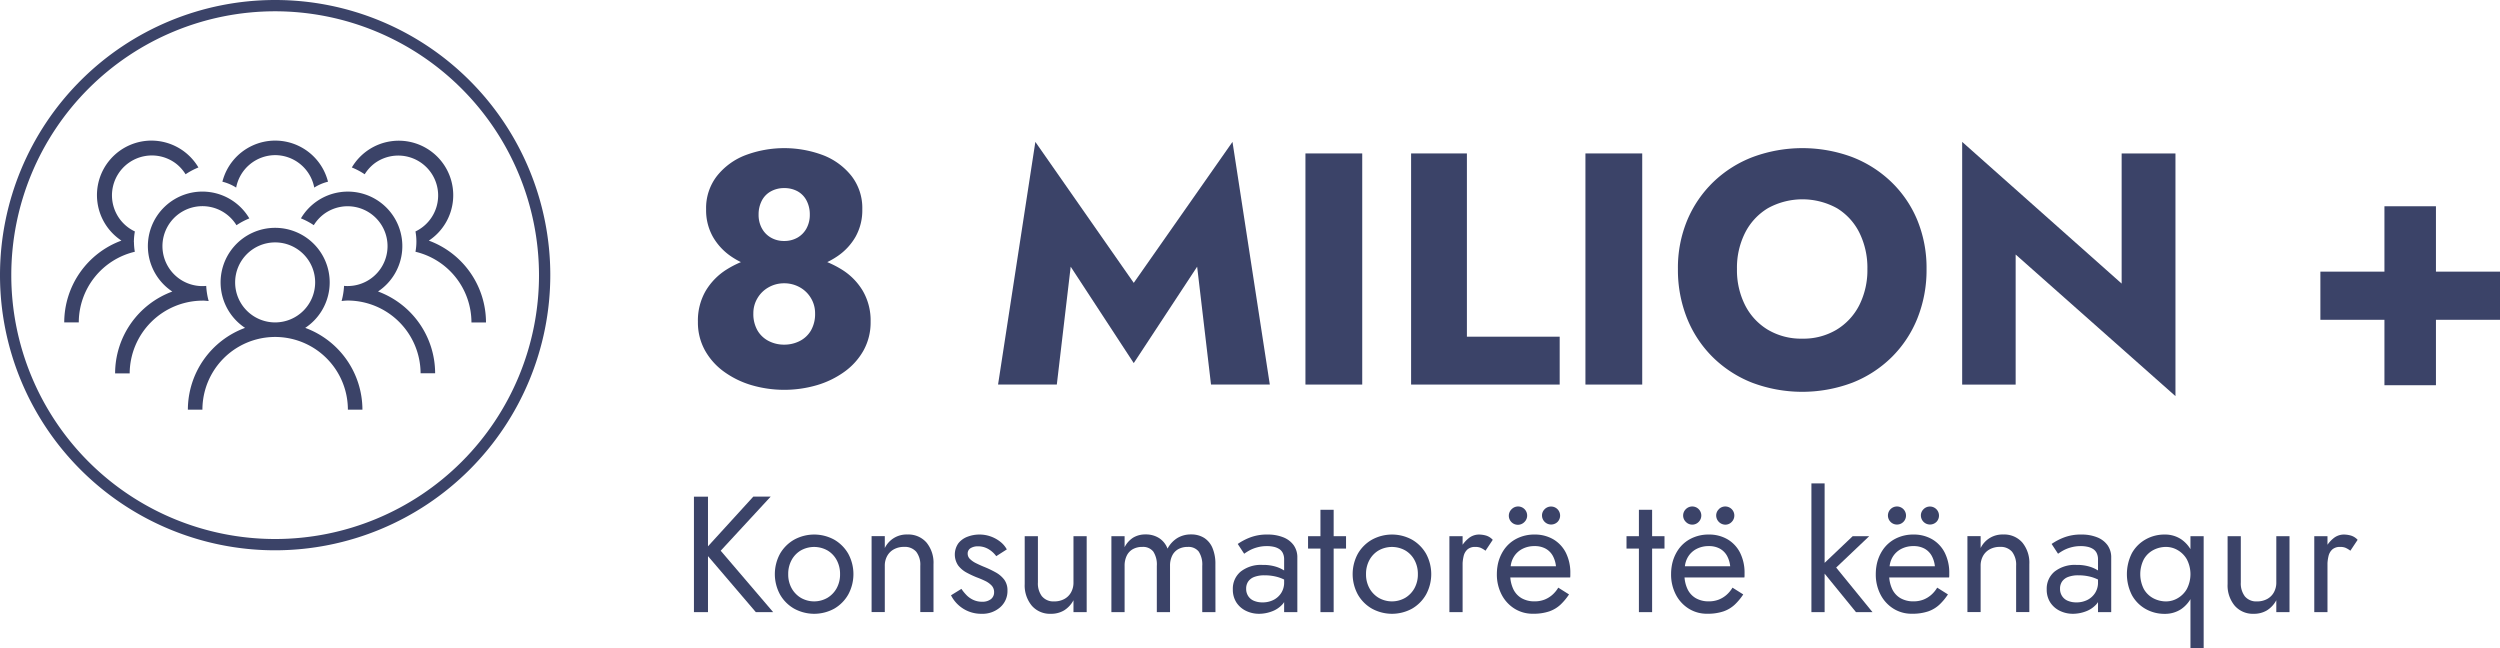 <svg id="Component_6_1" data-name="Component 6 – 1" xmlns="http://www.w3.org/2000/svg" xmlns:xlink="http://www.w3.org/1999/xlink" width="181.72" height="47.135" viewBox="0 0 181.72 47.135">
  <defs>
    <clipPath id="clip-path">
      <rect id="Rectangle_7" data-name="Rectangle 7" width="181.72" height="47.135" transform="translate(0 0)" fill="none"/>
    </clipPath>
  </defs>
  <g id="Group_3" data-name="Group 3" transform="translate(0 0)" clip-path="url(#clip-path)">
    <path id="Path_100" data-name="Path 100" d="M51.306,21.125a4.62,4.62,0,0,1,1.513-1.536,6.982,6.982,0,0,1,2.039-.864,8.407,8.407,0,0,1,4.273,0,7.182,7.182,0,0,1,2.051.864,4.575,4.575,0,0,1,1.523,1.536,4.277,4.277,0,0,1,.578,2.268,4.2,4.2,0,0,1-.505,2.064,4.77,4.77,0,0,1-1.391,1.56A6.6,6.6,0,0,1,59.369,28a8.48,8.48,0,0,1-4.727,0,6.576,6.576,0,0,1-2.017-.984,4.778,4.778,0,0,1-1.39-1.56,4.185,4.185,0,0,1-.505-2.064,4.3,4.3,0,0,1,.576-2.268m.805-8.328a4.858,4.858,0,0,1,2.063-1.512,8.032,8.032,0,0,1,5.665,0A4.873,4.873,0,0,1,61.9,12.8a3.8,3.8,0,0,1,.779,2.412,3.928,3.928,0,0,1-.492,2,4.275,4.275,0,0,1-1.321,1.416,5.864,5.864,0,0,1-1.835.828,8.018,8.018,0,0,1-4.081,0,5.734,5.734,0,0,1-1.822-.828,4.333,4.333,0,0,1-1.309-1.416,3.928,3.928,0,0,1-.493-2,3.788,3.788,0,0,1,.782-2.412m2.952,11.22a1.983,1.983,0,0,0,.815.768,2.414,2.414,0,0,0,1.115.264,2.467,2.467,0,0,0,1.141-.264,1.979,1.979,0,0,0,.816-.768,2.393,2.393,0,0,0,.3-1.248,2.11,2.11,0,0,0-.3-1.1,2.148,2.148,0,0,0-.816-.792,2.3,2.3,0,0,0-1.141-.288,2.252,2.252,0,0,0-1.115.288,2.152,2.152,0,0,0-.815.792,2.11,2.11,0,0,0-.3,1.1,2.393,2.393,0,0,0,.3,1.248m.324-7.416a1.7,1.7,0,0,0,.66.672,1.869,1.869,0,0,0,.946.24,1.923,1.923,0,0,0,.973-.24,1.724,1.724,0,0,0,.659-.672,2.042,2.042,0,0,0,.241-1.008,2.16,2.16,0,0,0-.227-1,1.628,1.628,0,0,0-.648-.684,1.985,1.985,0,0,0-1-.24,1.942,1.942,0,0,0-.959.24,1.6,1.6,0,0,0-.66.684,2.148,2.148,0,0,0-.228,1,2.032,2.032,0,0,0,.241,1.008" fill="#3b4368"/>
    <path id="Path_101" data-name="Path 101" d="M76.818,27.953H72.547l2.711-17.64L82.41,20.561l7.177-10.248L92.3,27.953H88.026l-1.008-8.568L82.41,26.393l-4.584-7.008Z" fill="#3b4368"/>
    <rect id="Rectangle_5" data-name="Rectangle 5" width="4.128" height="16.8" transform="translate(94.89 11.153)" fill="#3b4368"/>
    <path id="Path_102" data-name="Path 102" d="M106.626,11.153v13.32h6.744v3.48h-10.8v-16.8Z" fill="#3b4368"/>
    <rect id="Rectangle_6" data-name="Rectangle 6" width="4.128" height="16.8" transform="translate(115.242 11.153)" fill="#3b4368"/>
    <path id="Path_103" data-name="Path 103" d="M122.645,16a8.344,8.344,0,0,1,1.908-2.784,8.49,8.49,0,0,1,2.88-1.812,10.405,10.405,0,0,1,7.164,0,8.536,8.536,0,0,1,2.868,1.812,8.212,8.212,0,0,1,1.9,2.784,9.124,9.124,0,0,1,.672,3.552,9.432,9.432,0,0,1-.661,3.576,8.317,8.317,0,0,1-1.871,2.832,8.5,8.5,0,0,1-2.868,1.86,10.345,10.345,0,0,1-7.272,0,8.5,8.5,0,0,1-2.869-1.86,8.363,8.363,0,0,1-1.872-2.832,9.471,9.471,0,0,1-.659-3.576A8.984,8.984,0,0,1,122.645,16m4.2,6.18a4.4,4.4,0,0,0,1.656,1.788,4.738,4.738,0,0,0,2.508.648,4.69,4.69,0,0,0,2.483-.648,4.421,4.421,0,0,0,1.657-1.788,5.666,5.666,0,0,0,.588-2.628,5.738,5.738,0,0,0-.577-2.628,4.347,4.347,0,0,0-1.631-1.788,5.2,5.2,0,0,0-5.028,0,4.4,4.4,0,0,0-1.656,1.788,5.641,5.641,0,0,0-.588,2.628,5.641,5.641,0,0,0,.588,2.628" fill="#3b4368"/>
    <path id="Path_104" data-name="Path 104" d="M158.13,11.153v17.64L146.514,18.5v9.456h-3.888V10.313l11.592,10.3V11.153Z" fill="#3b4368"/>
    <path id="Path_105" data-name="Path 105" d="M168.664,19.745h13.057v3.5H168.664Zm8.4,8.256H173.32V14.993h3.744Z" fill="#3b4368"/>
    <path id="Path_106" data-name="Path 106" d="M51.462,44.495H50.441V36.1h1.021Zm4.56-8.4-3.636,3.936L56.2,44.495h-1.26l-3.792-4.44,3.612-3.96Z" fill="#3b4368"/>
    <path id="Path_107" data-name="Path 107" d="M56.7,40.247a2.754,2.754,0,0,1,1.027-1.02,3.031,3.031,0,0,1,2.91,0,2.777,2.777,0,0,1,1.019,1.02,3.106,3.106,0,0,1,0,2.97,2.764,2.764,0,0,1-1.019,1.026,3.031,3.031,0,0,1-2.91,0A2.741,2.741,0,0,1,56.7,43.217a3.106,3.106,0,0,1,0-2.97m.84,2.508a1.865,1.865,0,0,0,.672.7,1.937,1.937,0,0,0,1.932,0,1.858,1.858,0,0,0,.672-.7,2.067,2.067,0,0,0,.246-1.02,2.1,2.1,0,0,0-.246-1.026,1.8,1.8,0,0,0-.672-.7,1.978,1.978,0,0,0-1.932,0,1.809,1.809,0,0,0-.672.7,2.1,2.1,0,0,0-.246,1.026,2.067,2.067,0,0,0,.246,1.02" fill="#3b4368"/>
    <path id="Path_108" data-name="Path 108" d="M66.593,40.1a1.092,1.092,0,0,0-.876-.348,1.509,1.509,0,0,0-.737.174,1.212,1.212,0,0,0-.492.486,1.443,1.443,0,0,0-.174.72v3.36h-.96v-5.52h.96v.864a1.755,1.755,0,0,1,1.643-.984,1.748,1.748,0,0,1,1.386.582,2.311,2.311,0,0,1,.511,1.578v3.48h-.96v-3.36a1.543,1.543,0,0,0-.3-1.032" fill="#3b4368"/>
    <path id="Path_109" data-name="Path 109" d="M70.265,43.271a1.675,1.675,0,0,0,.5.342,1.5,1.5,0,0,0,.618.126,1,1,0,0,0,.642-.186.616.616,0,0,0,.234-.51.682.682,0,0,0-.185-.486,1.58,1.58,0,0,0-.475-.336q-.287-.138-.611-.258a6.879,6.879,0,0,1-.727-.342,1.916,1.916,0,0,1-.612-.516,1.421,1.421,0,0,1,.013-1.614,1.519,1.519,0,0,1,.671-.48,2.414,2.414,0,0,1,.858-.156,2.389,2.389,0,0,1,.834.144,2.444,2.444,0,0,1,.69.384,1.8,1.8,0,0,1,.468.552l-.768.492a1.9,1.9,0,0,0-.57-.516,1.478,1.478,0,0,0-.773-.2.974.974,0,0,0-.517.132.447.447,0,0,0-.216.408.529.529,0,0,0,.168.384,1.663,1.663,0,0,0,.432.3c.177.088.36.172.553.252a7.6,7.6,0,0,1,.876.414,1.992,1.992,0,0,1,.629.534,1.3,1.3,0,0,1,.234.8,1.562,1.562,0,0,1-.522,1.2,1.948,1.948,0,0,1-1.374.48,2.444,2.444,0,0,1-2.208-1.344l.756-.468a3.125,3.125,0,0,0,.384.468" fill="#3b4368"/>
    <path id="Path_110" data-name="Path 110" d="M75.749,43.355a1.075,1.075,0,0,0,.876.36,1.516,1.516,0,0,0,.738-.174,1.216,1.216,0,0,0,.491-.486,1.443,1.443,0,0,0,.175-.72v-3.36h.96v5.52h-.96v-.864a1.947,1.947,0,0,1-.684.738,1.823,1.823,0,0,1-.96.246A1.744,1.744,0,0,1,75,44.027a2.3,2.3,0,0,1-.516-1.572v-3.48h.96v3.36a1.551,1.551,0,0,0,.3,1.02" fill="#3b4368"/>
    <path id="Path_111" data-name="Path 111" d="M88.349,44.495h-.96v-3.36a1.713,1.713,0,0,0-.258-1.044.942.942,0,0,0-.8-.336,1.373,1.373,0,0,0-.684.162,1.085,1.085,0,0,0-.444.474,1.647,1.647,0,0,0-.156.744v3.36h-.96v-3.36a1.713,1.713,0,0,0-.258-1.044.942.942,0,0,0-.8-.336,1.373,1.373,0,0,0-.684.162,1.085,1.085,0,0,0-.444.474,1.647,1.647,0,0,0-.156.744v3.36h-.96v-5.52h.96v.8a1.759,1.759,0,0,1,.63-.7,1.7,1.7,0,0,1,.894-.228,1.772,1.772,0,0,1,.99.27,1.565,1.565,0,0,1,.607.762,2.009,2.009,0,0,1,.719-.774,1.882,1.882,0,0,1,.984-.258,1.752,1.752,0,0,1,.96.252,1.6,1.6,0,0,1,.606.738,2.941,2.941,0,0,1,.21,1.17Z" fill="#3b4368"/>
    <path id="Path_112" data-name="Path 112" d="M90.732,43.331a.9.9,0,0,0,.42.342,1.568,1.568,0,0,0,.617.114,1.743,1.743,0,0,0,.8-.18,1.421,1.421,0,0,0,.563-.51,1.388,1.388,0,0,0,.21-.762l.192.72a1.249,1.249,0,0,1-.318.876,1.933,1.933,0,0,1-.78.516,2.668,2.668,0,0,1-.918.168,2.151,2.151,0,0,1-.942-.21,1.721,1.721,0,0,1-.7-.606,1.7,1.7,0,0,1-.263-.96,1.61,1.61,0,0,1,.569-1.29,2.376,2.376,0,0,1,1.59-.486,3.132,3.132,0,0,1,1,.138,2.469,2.469,0,0,1,.641.312,1.746,1.746,0,0,1,.325.282v.564a2.968,2.968,0,0,0-.865-.414,3.458,3.458,0,0,0-.948-.126,2.049,2.049,0,0,0-.762.12.933.933,0,0,0-.438.336.909.909,0,0,0-.144.516.953.953,0,0,0,.151.54m-.763-3.792a4.264,4.264,0,0,1,.858-.456,3.408,3.408,0,0,1,1.314-.228,3,3,0,0,1,1.135.2,1.7,1.7,0,0,1,.755.57,1.511,1.511,0,0,1,.27.912v3.96h-.96V40.667a1.03,1.03,0,0,0-.1-.474.737.737,0,0,0-.27-.294,1.231,1.231,0,0,0-.4-.156,2.325,2.325,0,0,0-.48-.048,2.632,2.632,0,0,0-.737.1,2.514,2.514,0,0,0-.559.228,4.231,4.231,0,0,0-.359.228Z" fill="#3b4368"/>
    <path id="Path_113" data-name="Path 113" d="M97.841,39.875H95.08v-.9h2.761Zm-.9,4.62h-.96v-7.44h.96Z" fill="#3b4368"/>
    <path id="Path_114" data-name="Path 114" d="M98.7,40.247a2.754,2.754,0,0,1,1.027-1.02,3.031,3.031,0,0,1,2.91,0,2.777,2.777,0,0,1,1.019,1.02,3.106,3.106,0,0,1,0,2.97,2.764,2.764,0,0,1-1.019,1.026,3.031,3.031,0,0,1-2.91,0A2.741,2.741,0,0,1,98.7,43.217a3.106,3.106,0,0,1,0-2.97m.84,2.508a1.866,1.866,0,0,0,.672.7,1.937,1.937,0,0,0,1.932,0,1.858,1.858,0,0,0,.672-.7,2.067,2.067,0,0,0,.246-1.02,2.1,2.1,0,0,0-.246-1.026,1.8,1.8,0,0,0-.672-.7,1.978,1.978,0,0,0-1.932,0,1.809,1.809,0,0,0-.672.7,2.1,2.1,0,0,0-.246,1.026,2.067,2.067,0,0,0,.246,1.02" fill="#3b4368"/>
    <path id="Path_115" data-name="Path 115" d="M106.314,44.495h-.96v-5.52h.96Zm1.319-4.674a1.02,1.02,0,0,0-.4-.066.823.823,0,0,0-.564.18.938.938,0,0,0-.281.492,2.879,2.879,0,0,0-.078.708h-.433a2.777,2.777,0,0,1,.234-1.17,2.2,2.2,0,0,1,.606-.81,1.2,1.2,0,0,1,.757-.3,1.918,1.918,0,0,1,.557.078,1.087,1.087,0,0,1,.474.306l-.527.792a1.712,1.712,0,0,0-.349-.21" fill="#3b4368"/>
    <path id="Path_116" data-name="Path 116" d="M109.422,41.159H113.1a2,2,0,0,0-.233-.762,1.335,1.335,0,0,0-.517-.516,1.624,1.624,0,0,0-.809-.186,1.878,1.878,0,0,0-.876.2,1.564,1.564,0,0,0-.63.582,1.665,1.665,0,0,0-.235.894l-.024.36a2.452,2.452,0,0,0,.217,1.08,1.515,1.515,0,0,0,.611.672,1.848,1.848,0,0,0,.937.228,1.967,1.967,0,0,0,.726-.126,1.932,1.932,0,0,0,.57-.348,2.191,2.191,0,0,0,.431-.522l.781.492a4.189,4.189,0,0,1-.613.738,2.315,2.315,0,0,1-.815.492,3.565,3.565,0,0,1-1.2.174,2.464,2.464,0,0,1-1.338-.372,2.612,2.612,0,0,1-.937-1.026,3.174,3.174,0,0,1-.342-1.482c0-.1.005-.2.012-.3s.021-.192.036-.288a2.963,2.963,0,0,1,.481-1.2,2.475,2.475,0,0,1,.929-.8,2.8,2.8,0,0,1,1.279-.288,2.638,2.638,0,0,1,1.368.348,2.381,2.381,0,0,1,.912.978,3.256,3.256,0,0,1,.323,1.506v.144a.778.778,0,0,1-.012.144h-4.714Zm.461-4.152a.658.658,0,0,1,1.123.468.648.648,0,0,1-.193.462.658.658,0,1,1-.93-.93m2.4,0a.658.658,0,0,1,.931.93.664.664,0,0,1-1.129-.462.624.624,0,0,1,.2-.468" fill="#3b4368"/>
    <path id="Path_117" data-name="Path 117" d="M120.989,39.875h-2.761v-.9h2.761Zm-.9,4.62h-.96v-7.44h.96Z" fill="#3b4368"/>
    <path id="Path_118" data-name="Path 118" d="M122.081,41.159h3.683a2,2,0,0,0-.233-.762,1.342,1.342,0,0,0-.517-.516,1.624,1.624,0,0,0-.809-.186,1.878,1.878,0,0,0-.876.2,1.564,1.564,0,0,0-.63.582,1.665,1.665,0,0,0-.235.894l-.024.36a2.438,2.438,0,0,0,.217,1.08,1.515,1.515,0,0,0,.611.672,1.848,1.848,0,0,0,.937.228,1.957,1.957,0,0,0,.725-.126,1.937,1.937,0,0,0,.571-.348,2.191,2.191,0,0,0,.431-.522l.781.492a4.189,4.189,0,0,1-.613.738,2.315,2.315,0,0,1-.815.492,3.565,3.565,0,0,1-1.2.174,2.464,2.464,0,0,1-1.338-.372,2.612,2.612,0,0,1-.937-1.026,3.162,3.162,0,0,1-.342-1.482q0-.156.012-.3c.008-.1.021-.192.036-.288a2.949,2.949,0,0,1,.481-1.2,2.475,2.475,0,0,1,.929-.8,2.8,2.8,0,0,1,1.279-.288,2.64,2.64,0,0,1,1.368.348,2.372,2.372,0,0,1,.911.978,3.244,3.244,0,0,1,.324,1.506v.144a.874.874,0,0,1-.012.144h-4.715Zm.462-4.152a.657.657,0,1,1,.929.93.644.644,0,0,1-.929,0,.643.643,0,0,1,0-.93m2.4,0a.645.645,0,0,1,.463-.192.658.658,0,0,1,.468,1.122.629.629,0,0,1-.468.2.675.675,0,0,1-.66-.66.626.626,0,0,1,.2-.468" fill="#3b4368"/>
    <path id="Path_119" data-name="Path 119" d="M132.628,44.495h-.96v-9.36h.96Zm3.24-5.52-2.4,2.28,2.64,3.24h-1.2l-2.64-3.24,2.4-2.28Z" fill="#3b4368"/>
    <path id="Path_120" data-name="Path 120" d="M136.96,41.159h3.683a2,2,0,0,0-.233-.762,1.342,1.342,0,0,0-.517-.516,1.624,1.624,0,0,0-.809-.186,1.878,1.878,0,0,0-.876.2,1.564,1.564,0,0,0-.63.582,1.674,1.674,0,0,0-.235.894l-.024.36a2.438,2.438,0,0,0,.217,1.08,1.515,1.515,0,0,0,.611.672,1.848,1.848,0,0,0,.937.228,1.957,1.957,0,0,0,.725-.126,1.937,1.937,0,0,0,.571-.348,2.192,2.192,0,0,0,.431-.522l.781.492a4.146,4.146,0,0,1-.613.738,2.306,2.306,0,0,1-.815.492,3.565,3.565,0,0,1-1.2.174,2.464,2.464,0,0,1-1.338-.372,2.612,2.612,0,0,1-.937-1.026,3.162,3.162,0,0,1-.342-1.482c0-.1.005-.2.012-.3s.021-.192.036-.288a2.949,2.949,0,0,1,.481-1.2,2.482,2.482,0,0,1,.929-.8,2.8,2.8,0,0,1,1.279-.288,2.638,2.638,0,0,1,1.368.348,2.372,2.372,0,0,1,.911.978,3.244,3.244,0,0,1,.325,1.506v.144a.779.779,0,0,1-.013.144H136.96Zm.463-4.152a.657.657,0,0,1,1.121.468.647.647,0,0,1-.192.462.657.657,0,1,1-.929-.93m2.4,0a.658.658,0,0,1,.931.93.664.664,0,0,1-1.129-.462.623.623,0,0,1,.2-.468" fill="#3b4368"/>
    <path id="Path_121" data-name="Path 121" d="M146.247,40.1a1.092,1.092,0,0,0-.876-.348,1.509,1.509,0,0,0-.737.174,1.212,1.212,0,0,0-.492.486,1.443,1.443,0,0,0-.174.72v3.36h-.96v-5.52h.96v.864a1.755,1.755,0,0,1,1.643-.984,1.748,1.748,0,0,1,1.386.582,2.311,2.311,0,0,1,.511,1.578v3.48h-.96v-3.36a1.543,1.543,0,0,0-.3-1.032" fill="#3b4368"/>
    <path id="Path_122" data-name="Path 122" d="M149.891,43.331a.9.9,0,0,0,.42.342,1.568,1.568,0,0,0,.617.114,1.743,1.743,0,0,0,.8-.18,1.421,1.421,0,0,0,.563-.51,1.389,1.389,0,0,0,.21-.762l.192.72a1.249,1.249,0,0,1-.318.876,1.933,1.933,0,0,1-.78.516,2.668,2.668,0,0,1-.918.168,2.151,2.151,0,0,1-.942-.21,1.721,1.721,0,0,1-.7-.606,1.7,1.7,0,0,1-.263-.96,1.61,1.61,0,0,1,.569-1.29,2.376,2.376,0,0,1,1.59-.486,3.132,3.132,0,0,1,1,.138,2.469,2.469,0,0,1,.641.312,1.746,1.746,0,0,1,.325.282v.564a2.968,2.968,0,0,0-.865-.414,3.458,3.458,0,0,0-.948-.126,2.049,2.049,0,0,0-.762.12.933.933,0,0,0-.438.336.908.908,0,0,0-.144.516.953.953,0,0,0,.151.54m-.763-3.792a4.264,4.264,0,0,1,.858-.456,3.408,3.408,0,0,1,1.314-.228,3,3,0,0,1,1.135.2,1.7,1.7,0,0,1,.755.57,1.511,1.511,0,0,1,.27.912v3.96h-.96V40.667a1.03,1.03,0,0,0-.1-.474.737.737,0,0,0-.27-.294,1.231,1.231,0,0,0-.4-.156,2.325,2.325,0,0,0-.48-.048,2.632,2.632,0,0,0-.737.1,2.514,2.514,0,0,0-.559.228,4.232,4.232,0,0,0-.359.228Z" fill="#3b4368"/>
    <path id="Path_123" data-name="Path 123" d="M154.972,40.193a2.6,2.6,0,0,1,1-.99,2.761,2.761,0,0,1,1.368-.348,2.116,2.116,0,0,1,1.212.348,2.335,2.335,0,0,1,.81.99,4.175,4.175,0,0,1,0,3.078,2.329,2.329,0,0,1-.81,1,2.116,2.116,0,0,1-1.212.348,2.761,2.761,0,0,1-1.368-.348,2.59,2.59,0,0,1-1-1,3.37,3.37,0,0,1,0-3.078m.858,2.622a1.714,1.714,0,0,0,.69.672,1.975,1.975,0,0,0,.936.228,1.674,1.674,0,0,0,.827-.228,1.8,1.8,0,0,0,.673-.672,2.341,2.341,0,0,0,0-2.16,1.8,1.8,0,0,0-.673-.672,1.674,1.674,0,0,0-.827-.228,1.975,1.975,0,0,0-.936.228,1.714,1.714,0,0,0-.69.672,2.39,2.39,0,0,0,0,2.16m3.39-3.84h.96v8.16h-.96Z" fill="#3b4368"/>
    <path id="Path_124" data-name="Path 124" d="M163.18,43.355a1.075,1.075,0,0,0,.876.36,1.516,1.516,0,0,0,.738-.174,1.216,1.216,0,0,0,.491-.486,1.443,1.443,0,0,0,.175-.72v-3.36h.96v5.52h-.96v-.864a1.947,1.947,0,0,1-.684.738,1.823,1.823,0,0,1-.96.246,1.744,1.744,0,0,1-1.38-.588,2.3,2.3,0,0,1-.516-1.572v-3.48h.96v3.36a1.551,1.551,0,0,0,.3,1.02" fill="#3b4368"/>
    <path id="Path_125" data-name="Path 125" d="M169.18,44.495h-.96v-5.52h.96Zm1.319-4.674a1.02,1.02,0,0,0-.4-.066.823.823,0,0,0-.564.18.938.938,0,0,0-.281.492,2.879,2.879,0,0,0-.078.708h-.433a2.777,2.777,0,0,1,.234-1.17,2.2,2.2,0,0,1,.606-.81,1.2,1.2,0,0,1,.757-.3,1.918,1.918,0,0,1,.557.078,1.087,1.087,0,0,1,.474.306l-.527.792a1.712,1.712,0,0,0-.349-.21" fill="#3b4368"/>
    <path id="Path_126" data-name="Path 126" d="M22.187,23.833a3.965,3.965,0,1,0-4.374,0,6.347,6.347,0,0,0-4.157,5.947h1.057a5.287,5.287,0,1,1,10.574,0h1.057a6.347,6.347,0,0,0-4.157-5.947M20,23.436a2.908,2.908,0,1,1,2.908-2.908A2.911,2.911,0,0,1,20,23.436" fill="#3b4368"/>
    <path id="Path_127" data-name="Path 127" d="M27.474,21.189a3.961,3.961,0,1,0-5.6-5.316,5,5,0,0,1,.935.495,2.935,2.935,0,0,1,.71-.788,2.9,2.9,0,1,1,1.766,5.212c-.093,0-.186,0-.277-.014a5.021,5.021,0,0,1-.178,1.1c.151-.013.3-.032.455-.032a5.313,5.313,0,0,1,5.287,5.286h1.057a6.349,6.349,0,0,0-4.157-5.947" fill="#3b4368"/>
    <path id="Path_128" data-name="Path 128" d="M14.713,21.85c.155,0,.3.019.455.032a5.012,5.012,0,0,1-.178-1.1c-.091.008-.183.014-.277.014a2.905,2.905,0,1,1,2.476-4.425,5,5,0,0,1,.935-.495,3.962,3.962,0,1,0-5.6,5.316,6.35,6.35,0,0,0-4.157,5.948H9.426a5.322,5.322,0,0,1,5.287-5.287" fill="#3b4368"/>
    <path id="Path_129" data-name="Path 129" d="M31.174,17.489a3.961,3.961,0,1,0-5.6-5.316,5,5,0,0,1,.935.495,2.935,2.935,0,0,1,.71-.788A2.9,2.9,0,1,1,30.2,16.824,4.067,4.067,0,0,1,30.2,18.3a5.289,5.289,0,0,1,4.069,5.137h1.057a6.349,6.349,0,0,0-4.157-5.947" fill="#3b4368"/>
    <path id="Path_130" data-name="Path 130" d="M9.732,17.595a4.361,4.361,0,0,1,.072-.771,2.9,2.9,0,1,1,2.975-4.944,2.935,2.935,0,0,1,.71.788,4.993,4.993,0,0,1,.934-.495,3.973,3.973,0,0,0-3.41-1.953,3.963,3.963,0,0,0-2.187,7.269,6.349,6.349,0,0,0-4.157,5.947H5.726A5.289,5.289,0,0,1,9.8,18.3a4.419,4.419,0,0,1-.063-.7" fill="#3b4368"/>
    <path id="Path_131" data-name="Path 131" d="M20,11.277a2.9,2.9,0,0,1,2.842,2.358,3.334,3.334,0,0,1,1-.427,3.959,3.959,0,0,0-7.676,0,3.345,3.345,0,0,1,1,.427A2.9,2.9,0,0,1,20,11.277" fill="#3b4368"/>
    <path id="Path_132" data-name="Path 132" d="M20,40A20,20,0,1,1,40,20,20.022,20.022,0,0,1,20,40M20,.821A19.179,19.179,0,1,0,39.179,20,19.2,19.2,0,0,0,20,.821" fill="#3b4368"/>
  </g>
</svg>
